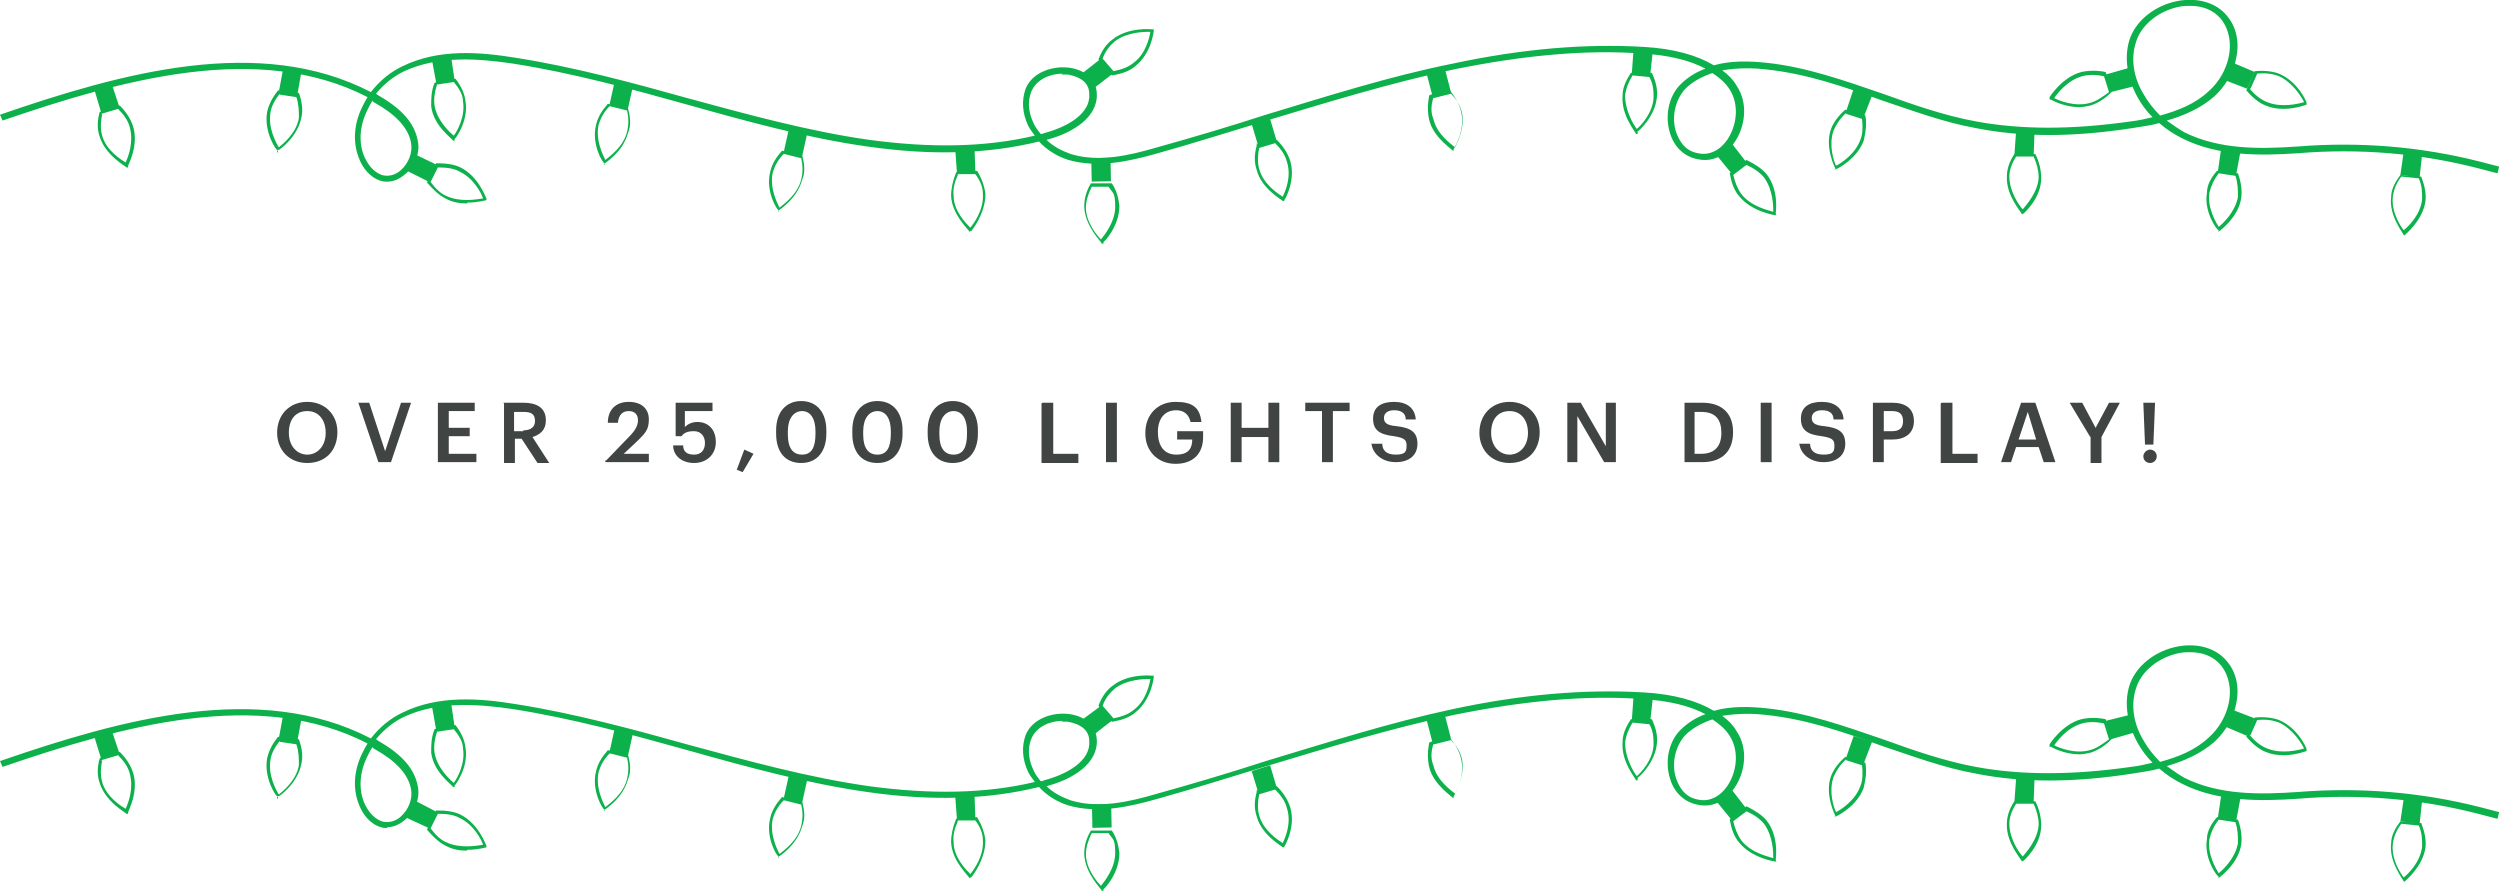 <?xml version="1.0" encoding="UTF-8"?><svg id="b" xmlns="http://www.w3.org/2000/svg" viewBox="0 0 298.6 106.4"><g id="c"><polygon points="73.4 87.1 75.6 87.6 75 90.3 72.8 89.8 73.4 87.1" style="fill:#0db14b;"/><polygon points="94.2 92.7 96.4 93.2 95.8 95.9 93.6 95.4 94.2 92.7" style="fill:#0db14b;"/><polygon points="114.1 95.2 116.4 95 116.5 97.8 114.3 97.9 114.1 95.2" style="fill:#0db14b;"/><rect x="130.4" y="96.1" width="2.3" height="2.8" transform="translate(-1.8 2.5) rotate(-1.1)" style="fill:#0db14b;"/><polygon points="149.5 92.1 151.7 91.4 152.5 94.1 150.3 94.7 149.5 92.1" style="fill:#0db14b;"/><polygon points="170.4 86 172.6 85.5 173.3 88.2 171.1 88.7 170.4 86" style="fill:#0db14b;"/><polygon points="195.1 83.3 197.4 83.5 197.1 86.2 194.9 86.1 195.1 83.3" style="fill:#0db14b;"/><polygon points="221.4 87.9 223.6 88.6 222.6 91.2 220.5 90.5 221.4 87.9" style="fill:#0db14b;"/><polygon points="240.8 93 243 93.1 242.9 95.8 240.6 95.8 240.8 93" style="fill:#0db14b;"/><polygon points="265.3 95 267.6 95.3 267.1 98 264.9 97.7 265.3 95" style="fill:#0db14b;"/><polygon points="287.1 95.4 289.3 95.6 289 98.4 286.7 98.1 287.1 95.4" style="fill:#0db14b;"/><polygon points="265.8 86.8 266.7 84.8 269.3 85.8 268.4 87.9 265.8 86.8" style="fill:#0db14b;"/><polygon points="254.3 85.4 254.9 87.5 252.1 88.3 251.5 86.1 254.3 85.4" style="fill:#0db14b;"/><polygon points="205 95.7 206.9 94.4 208.6 96.6 206.8 97.9 205 95.7" style="fill:#0db14b;"/><polygon points="130.7 87.7 129.2 86 131.5 84.3 132.9 86 130.7 87.7" style="fill:#0db14b;"/><polygon points="51.6 84.4 53.9 84.1 54.3 86.8 52.1 87.2 51.6 84.4" style="fill:#0db14b;"/><polygon points="48.6 97.7 49.7 95.7 52.2 97 51.2 98.9 48.6 97.7" style="fill:#0db14b;"/><polygon points="33.8 85.5 36 85.9 35.5 88.6 33.3 88.2 33.8 85.5" style="fill:#0db14b;"/><polygon points="11.3 88.1 13.4 87.4 14.3 90.1 12.1 90.7 11.3 88.1" style="fill:#0db14b;"/><path d="M131.6,106.4h0c0-.2-2-2-2.1-4.4,0-.9.2-1.8.8-2.8h2.5c.6.9.8,1.8.9,2.7,0,2.4-1.8,4.3-1.9,4.3h0v.2ZM130.4,99.5c-.4.8-.7,1.7-.7,2.5,0,1.8,1.4,3.4,1.8,3.8.4-.5,1.7-2.1,1.7-3.9s-.3-1.6-.8-2.4h-2.1,0ZM287.1,105.3h0c0-.2-1.8-2.3-1.5-4.6,0-.9.5-1.8,1.1-2.6h0l2.5.2h0c.4,1.1.6,2,.5,2.9-.3,2.3-2.4,4-2.5,4.1h0,0ZM286.8,98.4c-.6.8-.9,1.6-1,2.4-.2,1.8.9,3.5,1.3,4,.5-.4,2-1.8,2.2-3.7,0-.8,0-1.6-.4-2.5l-2-.2h0ZM115.8,104.9h0c0-.2-2.1-2-2.2-4.3,0-.9.2-1.8.6-2.8h0c0-.1,2.5-.2,2.5-.2h0c.6,1,.9,1.9,1,2.8,0,2.3-1.6,4.3-1.7,4.4h-.1ZM114.4,98.1c-.4.9-.6,1.7-.5,2.5,0,1.8,1.5,3.3,2,3.8.4-.5,1.6-2.1,1.5-4,0-.8-.3-1.6-.9-2.4h-2.1ZM265,104.9v-.2c-.2,0-1.8-2.2-1.4-4.5,0-.9.5-1.8,1.2-2.6h0l2.5.3h0c.4,1.1.5,2.1.4,2.9-.3,2.3-2.5,3.9-2.6,4h-.2,0ZM265,97.9c-.6.8-.9,1.5-1.1,2.3-.3,1.8.8,3.6,1.1,4.1.5-.4,2-1.8,2.3-3.6,0-.8,0-1.6-.3-2.5l-2-.3ZM212.2,102.9h-.2c0,0-2.8-.4-4.3-2.3-.6-.7-.9-1.6-1.1-2.7h0c0-.1,2-1.6,2-1.6h0c1,.5,1.8,1,2.4,1.7,1.5,1.9,1.1,4.5,1.1,4.6v.2h0ZM207,98c.2.9.5,1.7,1,2.4,1.2,1.5,3.2,1.9,3.8,2.1,0-.6,0-2.6-1.1-4.1-.5-.6-1.2-1.1-2.1-1.5l-1.6,1.2h0ZM241.5,102.9h0c0-.2-1.9-2.2-1.8-4.5,0-.9.3-1.8.9-2.7h2.5c.5,1,.7,2,.7,2.9,0,2.4-2.1,4.2-2.1,4.2h0ZM240.8,96c-.5.8-.8,1.6-.8,2.4,0,1.8,1.2,3.5,1.6,3.9.4-.5,1.8-2,1.9-3.8,0-.8-.2-1.6-.6-2.5h-2.1ZM93,102.5v-.2c-.2,0-1.6-2.3-1-4.6.2-.9.7-1.7,1.4-2.5h0l2.4.5h0c.3,1.1.4,2.1,0,3-.6,2.3-2.9,3.7-2.9,3.7h-.2.2ZM93.6,95.6c-.7.7-1.1,1.5-1.3,2.2-.4,1.8.5,3.6.8,4.2.5-.4,2.2-1.6,2.6-3.4.2-.8.2-1.6,0-2.5l-2-.5h0ZM55.8,101.6c-.8,0-1.7-.1-2.6-.6-.8-.4-1.5-1.1-2.2-1.9h0l1.1-2.3h0c1.1,0,2.1.1,2.9.5,2.2,1.1,3,3.6,3.1,3.7v.2h0s-1,.3-2.3.3h0ZM51.4,98.9c.6.8,1.2,1.4,1.9,1.7,1.7.8,3.7.4,4.4.3-.2-.6-1.1-2.4-2.8-3.2-.7-.4-1.6-.5-2.6-.5l-.9,1.8h0ZM153.4,101.2h-.2c0-.1-2.5-1.4-3.1-3.7-.3-.9-.3-1.8,0-2.9v-.3l.2.2,2.2-.6h0c.8.8,1.3,1.6,1.6,2.5.7,2.3-.6,4.6-.7,4.7v.2h0ZM150.4,94.9c-.2.9-.2,1.8,0,2.5.5,1.8,2.2,2.9,2.8,3.3.3-.6,1.1-2.4.5-4.2-.2-.8-.7-1.5-1.4-2.2l-2,.6h0ZM219.2,97.6v-.2c0,0-1.3-2.5-.5-4.7.3-.8.9-1.6,1.7-2.3h0l2.4.7h0c.2,1.2,0,2.1-.2,3-.8,2.2-3.2,3.4-3.3,3.4h-.2,0ZM220.5,90.7c-.7.6-1.2,1.4-1.5,2.1-.6,1.7,0,3.6.3,4.2.6-.3,2.3-1.4,2.9-3.1.3-.7.3-1.6.2-2.5l-1.9-.6h0ZM15.3,97.2h-.2c0-.1-2.5-1.4-3.2-3.7-.3-.9-.3-1.8,0-2.9h0c0-.1,2.4-.8,2.4-.8h0c.8.8,1.3,1.6,1.6,2.5.7,2.3-.6,4.6-.6,4.7v.2h0ZM12.2,90.9c-.2.9-.2,1.8,0,2.5.5,1.8,2.3,2.9,2.8,3.2.3-.6,1-2.4.5-4.2-.2-.8-.7-1.5-1.4-2.2l-2,.6h0ZM72.2,96.9v-.2c-.2,0-1.6-2.3-1-4.6.2-.9.7-1.7,1.4-2.5h0l2.4.5h0c.3,1.1.4,2.1,0,3-.6,2.3-2.9,3.7-2.9,3.7h-.2.2ZM72.8,90c-.7.7-1.1,1.5-1.3,2.2-.4,1.8.5,3.6.8,4.2.5-.4,2.2-1.6,2.6-3.4.2-.8.2-1.6,0-2.5l-2-.5h0ZM33.2,95.4v-.2c-.2,0-1.7-2.2-1.3-4.6.2-.9.6-1.7,1.3-2.6h0l2.5.3h0c.4,1.1.5,2.1.3,2.9-.4,2.3-2.6,3.9-2.7,3.9h-.2v.3ZM33.4,88.5c-.6.8-1,1.5-1.1,2.3-.3,1.8.7,3.6,1,4.1.5-.4,2.1-1.7,2.4-3.5,0-.8,0-1.6-.3-2.5l-2-.3h0ZM173.8,95.4h-.2c0-.2-2.4-1.6-2.9-3.8-.2-.9-.2-1.8,0-2.9h0c0-.1,2.4-.7,2.4-.7h0c.7.9,1.2,1.7,1.4,2.6.6,2.3-.9,4.5-.9,4.6v.2h0ZM171.2,88.9c-.3.9-.3,1.8,0,2.5.4,1.8,2.1,3,2.6,3.4.3-.6,1.2-2.4.8-4.2-.2-.8-.6-1.5-1.3-2.2l-2,.5h0ZM54.3,94h-.2c0-.2-2.3-1.7-2.6-4.1,0-.9,0-1.8.4-2.8h0c0-.1,2.5-.5,2.5-.5h0c.7.9,1.1,1.8,1.2,2.7.4,2.3-1.2,4.5-1.3,4.5v.2h0ZM52.2,87.4c-.3.9-.4,1.7-.3,2.5.3,1.8,1.8,3.2,2.3,3.6.4-.5,1.4-2.3,1.1-4.1,0-.8-.5-1.6-1.1-2.3l-2,.3ZM195.4,93.2h0c0-.2-1.8-2.2-1.6-4.6,0-.9.4-1.8,1-2.7h2.5c.5,1.1.7,2,.6,2.9-.2,2.3-2.2,4.1-2.3,4.1h0v.3ZM195,86.3c-.5.8-.8,1.6-.9,2.4,0,1.8,1,3.5,1.4,4,.5-.4,1.9-1.9,2-3.7,0-.8,0-1.6-.5-2.5l-2.1-.2h0ZM272.7,90.2c-.7,0-1.4-.1-2.1-.4-.8-.3-1.6-1-2.3-1.8h0l1-2.3h0c1.1-.1,2.1,0,2.9.3,2.2.9,3.3,3.3,3.3,3.5v.2h0s-1.3.5-2.7.5h-.1ZM268.7,87.8c.6.7,1.3,1.3,2.1,1.6,1.7.7,3.7.2,4.4,0-.3-.6-1.3-2.3-3-3.1-.8-.3-1.6-.4-2.6-.3l-.8,1.8h0ZM248.4,90.1c-1.8,0-3.3-.8-3.4-.9h-.2v-.3c0,0,1.5-2.4,3.8-3,.9-.2,1.9-.2,2.9,0h0l.7,2.4h0c-.8.8-1.6,1.3-2.5,1.6-.5.1-.9.2-1.4.2h0ZM245.3,89c.6.3,2.5,1.1,4.3.6.8-.2,1.5-.7,2.3-1.3l-.6-1.9c-1-.2-1.8-.2-2.6,0-1.8.5-3,2.1-3.4,2.7h0ZM132.8,86.2l-1.6-1.9h0c.4-1.1,1-1.9,1.7-2.4,1.9-1.5,4.6-1.2,4.7-1.2h.2v.2c0,.1-.3,2.7-2.2,4.2-.7.6-1.6.9-2.7,1.1h0ZM131.7,84.3l1.3,1.5c1-.2,1.8-.5,2.4-1,1.5-1.1,1.9-3.1,2-3.7-.7,0-2.7,0-4.2,1.1-.6.5-1.2,1.2-1.5,2.1h0Z" style="fill:#0db14b;"/><path d="M261.6,77.9c-.4,0-.8,0-1.3.1-2.5.5-4.6,2.2-5.2,4.3-.6,1.9-.3,4.1.9,6.1.5.9,1.2,1.8,2,2.6,2.2-.6,4.2-1.4,5.8-2.9,2.4-2.1,3.5-6,1.5-8.6-.9-1.1-2.2-1.6-3.7-1.6M126.9,86.1c-1.5,0-3.1.7-3.7,2.1-.6,1.5-.2,2.8.2,3.7.2.5.5.9.9,1.4,0,0,.3,0,.4-.1,2.7-.7,5.6-2.3,5.4-4.7,0-1.8-2-2.2-2.6-2.3h-.7M204.6,85.9c-1.2.4-2.4,1-3.3,1.9-1.2,1.3-1.7,3.4-1.1,5.2.3.8.9,2.2,2.6,2.5,1.3.3,2.6-.3,3.5-1.6,1.1-1.6,1.5-4.1.3-6-.5-.8-1.2-1.4-2.1-2M44.5,89.2c-.2.3-.4.7-.6,1.1-1,2-1.1,4.1-.3,5.8.3.6.9,1.6,2,2,1,.3,1.9-.2,2.3-.6.9-.8,1.4-2.1,1.2-3.2-.3-1.8-1.8-3.4-4.3-4.8,0,0-.2-.1-.3-.2M46.3,98.9c-.3,0-.5,0-.8-.1-1.4-.4-2.2-1.7-2.5-2.4-.9-2-.8-4.3.3-6.5.2-.4.4-.8.6-1.1-13-6.7-29.3-2.1-43.6,2.8l-.3-.7c14.5-5,31-9.6,44.3-2.7,1-1.3,2.3-2.4,3.8-3.1,4.3-2.1,9.2-1.7,13.5-1,7,1.1,14,3,20.8,4.9,7,1.9,14.3,3.9,21.4,4.9,7.4,1,13.9.9,19.8-.5-.3-.4-.6-.8-.8-1.2-.7-1.5-.8-3-.3-4.4.8-2,3.3-2.8,5.3-2.5,1.9.3,3.1,1.4,3.2,3,.2,2.9-2.9,4.8-6,5.6h0c.8.8,1.8,1.3,2.9,1.7,3.3,1,6.9.2,10.3-.8,4.3-1.2,8.7-2.5,13-3.9,7.3-2.2,14.8-4.6,22.3-6.2,8.4-1.8,15.9-2.4,22.8-2,3.6.2,6.4,1,8.4,2.2,2.1-.6,4.4-.5,6.3-.3,4.8.5,9.5,2.2,13.9,3.7,3.6,1.3,7.3,2.6,11.1,3.3,5.4,1,11.5,1,18.5,0,.9-.1,1.8-.3,2.6-.5-.7-.7-1.3-1.5-1.8-2.4-1.2-2.2-1.6-4.6-1-6.7.7-2.4,3.1-4.3,5.9-4.8,2.3-.4,4.5.2,5.8,1.8,1.1,1.3,1.5,3.1,1.1,5-.3,1.7-1.3,3.4-2.6,4.6-1.6,1.4-3.6,2.3-5.7,2.9.7.5,1.4,1,2.1,1.4,4.2,2.1,9.1,2,13.5,1.7h0c7.4-.6,14.7,0,21.8,1.8l2.3.6-.2.8-2.3-.6c-7-1.8-14.2-2.4-21.5-1.8h0c-4.4.3-9.6.4-13.9-1.8-1-.5-1.9-1.1-2.7-1.8-1,.3-2.1.4-3.2.6-7.1,1.1-13.2,1.1-18.7,0-3.9-.7-7.6-2.1-11.2-3.3-4.4-1.6-9-3.2-13.8-3.7-1.6-.2-3.5-.2-5.3.1.7.5,1.3,1.1,1.7,1.8,1.5,2.2,1,5.1-.3,6.9-1.1,1.6-2.7,2.3-4.4,1.9-1.5-.3-2.7-1.4-3.2-3-.7-2.1-.2-4.5,1.2-5.9.9-.9,1.9-1.5,3-1.9-1.9-1-4.3-1.6-7.5-1.8-6.8-.5-14.2.2-22.6,1.9-7.5,1.6-15,3.9-22.3,6.1-4.3,1.3-8.7,2.7-13,3.9-3.5,1-7.2,1.8-10.7.8-1.3-.4-2.6-1.2-3.5-2.2-6.1,1.5-12.8,1.7-20.5.6-7.1-1-14.4-3-21.5-5-6.8-1.9-13.8-3.8-20.8-4.9-4.1-.6-8.9-1-13,.9-1.3.6-2.5,1.6-3.4,2.7,0,0,.2.1.3.2,2.8,1.6,4.3,3.3,4.7,5.4.3,1.4-.3,3-1.5,4-.7.6-1.4.9-2.2.9" style="fill:#0db14b;"/><polygon points="73.4 9.8 75.6 10.3 75 13 72.8 12.5 73.4 9.8" style="fill:#0db14b;"/><polygon points="94.2 15.5 96.4 16 95.8 18.7 93.6 18.2 94.2 15.5" style="fill:#0db14b;"/><polygon points="114.1 17.9 116.4 17.8 116.5 20.6 114.3 20.7 114.1 17.9" style="fill:#0db14b;"/><rect x="130.4" y="18.9" width="2.3" height="2.8" transform="translate(-.4 2.5) rotate(-1.1)" style="fill:#0db14b;"/><polygon points="149.5 14.8 151.7 14.2 152.5 16.9 150.3 17.5 149.5 14.8" style="fill:#0db14b;"/><polygon points="170.4 8.8 172.6 8.3 173.3 11 171.1 11.5 170.4 8.8" style="fill:#0db14b;"/><polygon points="195.1 6.1 197.4 6.2 197.1 9 194.9 8.8 195.1 6.1" style="fill:#0db14b;"/><polygon points="221.4 10.6 223.6 11.4 222.6 14 220.5 13.3 221.4 10.6" style="fill:#0db14b;"/><polygon points="240.8 15.7 243 15.8 242.9 18.6 240.6 18.5 240.8 15.7" style="fill:#0db14b;"/><polygon points="265.3 17.7 267.6 18.1 267.1 20.8 264.9 20.5 265.3 17.7" style="fill:#0db14b;"/><polygon points="287.1 18.1 289.3 18.4 289 21.2 286.7 20.9 287.1 18.1" style="fill:#0db14b;"/><path d="M33.1,51.7h0c0-2.2,1.5-3.7,3.6-3.7s3.6,1.5,3.6,3.6h0c0,2.2-1.4,3.7-3.6,3.7s-3.6-1.6-3.6-3.6ZM38.9,51.7h0c0-1.5-.8-2.6-2.2-2.6s-2.2,1-2.2,2.6h0c0,1.6,1,2.6,2.2,2.6s2.2-1,2.2-2.6Z" style="fill:#404544;"/><path d="M42.7,48.1h1.4l1.9,5.8,1.9-5.8h1.2l-2.4,7.1h-1.5l-2.4-7.1h0Z" style="fill:#404544;"/><path d="M52.2,48.1h4.5v1h-3.1v2h2.5v1h-2.5v2.1h3.3v1h-4.6v-7.1h-.1Z" style="fill:#404544;"/><path d="M60.1,48.1h2.4c1.6,0,2.7.6,2.7,2.1h0c0,1.2-.7,1.7-1.6,2l2,3.1h-1.4l-1.9-2.9h-.8v2.9h-1.3v-7.1h0ZM62.5,51.4c.9,0,1.4-.4,1.4-1.1h0c0-.9-.5-1.1-1.4-1.1h-1.1v2.3h1.1Z" style="fill:#404544;"/><path d="M72.4,55l2.7-2.8c.7-.7,1.1-1.3,1.1-2s-.4-1.1-1.1-1.1-1.2.4-1.3,1.4h-1.2c0-1.6,1-2.5,2.5-2.5s2.4.8,2.4,2.1-.5,1.7-1.4,2.6l-1.6,1.5h3v1h-5.2v-.2h0Z" style="fill:#404544;"/><path d="M80.4,53.2h1.2c0,.7.4,1.1,1.3,1.1s1.3-.6,1.3-1.4-.5-1.4-1.3-1.4-1.2.2-1.5.6h-.7v-4h4.4v1h-3.3v1.9c.3-.3.8-.6,1.5-.6,1.3,0,2.2.9,2.2,2.4s-1.1,2.5-2.6,2.5-2.5-.9-2.5-2.1Z" style="fill:#404544;"/><path d="M88,56.1l.9-2.4,1.1.5-1.3,2.2-.7-.3h0Z" style="fill:#404544;"/><path d="M92.7,51.8v-.4c0-2.2,1.2-3.5,3-3.5s3,1.3,3,3.5v.4c0,2.1-1.1,3.5-3,3.5s-3-1.3-3-3.5ZM97.4,51.8v-.3c0-1.5-.6-2.4-1.6-2.4s-1.7.9-1.7,2.4v.4c0,1.6.6,2.4,1.7,2.4s1.6-.8,1.6-2.5Z" style="fill:#404544;"/><path d="M101.8,51.8v-.4c0-2.2,1.2-3.5,3-3.5s3,1.3,3,3.5v.4c0,2.1-1.1,3.5-3,3.5s-3-1.3-3-3.5ZM106.4,51.8v-.3c0-1.5-.6-2.4-1.6-2.4s-1.7.9-1.7,2.4v.4c0,1.6.6,2.4,1.7,2.4s1.6-.8,1.6-2.5Z" style="fill:#404544;"/><path d="M110.8,51.8v-.4c0-2.2,1.2-3.5,3-3.5s3,1.3,3,3.5v.4c0,2.1-1.1,3.5-3,3.5s-3-1.3-3-3.5ZM115.5,51.8v-.3c0-1.5-.6-2.4-1.6-2.4s-1.7.9-1.7,2.4v.4c0,1.6.6,2.4,1.7,2.4s1.6-.8,1.6-2.5Z" style="fill:#404544;"/><path d="M124.5,48.1h1.3v6.1h3v1.1h-4.4v-7.1h0Z" style="fill:#404544;"/><path d="M132.1,48.1h1.3v7.1h-1.3v-7.1Z" style="fill:#404544;"/><path d="M136.8,51.7h0c0-2.2,1.5-3.7,3.6-3.7s2.9.7,3.1,2.4h-1.3c-.2-.9-.8-1.4-1.7-1.4-1.4,0-2.2,1-2.2,2.6h0c0,1.6.7,2.7,2.2,2.7s1.9-.8,1.9-1.8h-1.8v-1h3.1v.7c0,2-1.2,3.2-3.3,3.2s-3.6-1.5-3.6-3.6h0Z" style="fill:#404544;"/><path d="M147,48.1h1.3v3h3.2v-3h1.3v7.1h-1.3v-3h-3.2v3h-1.3v-7.1Z" style="fill:#404544;"/><path d="M157.9,49.1h-2v-1h5.3v1h-2v6.1h-1.3v-6.1Z" style="fill:#404544;"/><path d="M163.8,53h1.3c0,.7.4,1.3,1.6,1.3s1.3-.4,1.3-1.1-.3-.9-1.5-1.1c-1.7-.2-2.5-.7-2.5-2.1s1-2,2.5-2,2.5.7,2.6,2.1h-1.2c0-.8-.6-1.1-1.4-1.1s-1.2.4-1.2.9.2.9,1.5,1c1.7.2,2.5.7,2.5,2.1s-1,2.2-2.6,2.2-2.8-1-2.9-2.3h0Z" style="fill:#404544;"/><path d="M176.7,51.7h0c0-2.2,1.5-3.7,3.6-3.7s3.6,1.5,3.6,3.6h0c0,2.2-1.4,3.7-3.6,3.7s-3.6-1.6-3.6-3.6ZM182.5,51.7h0c0-1.5-.8-2.6-2.2-2.6s-2.2,1-2.2,2.6h0c0,1.6,1,2.6,2.2,2.6s2.2-1,2.2-2.6Z" style="fill:#404544;"/><path d="M187.2,48.1h1.6l3,5.2v-5.2h1.2v7.1h-1.4l-3.2-5.5v5.5h-1.2v-7.1Z" style="fill:#404544;"/><path d="M201.1,48.1h2.2c2.5,0,3.7,1.4,3.7,3.5h0c0,2.2-1.2,3.6-3.7,3.6h-2.1v-7.1h0ZM203.2,54.2c1.6,0,2.4-.9,2.4-2.5h0c0-1.6-.7-2.5-2.4-2.5h-.8v5h.8Z" style="fill:#404544;"/><path d="M210.3,48.1h1.3v7.1h-1.3v-7.1Z" style="fill:#404544;"/><path d="M214.9,53h1.3c0,.7.4,1.3,1.6,1.3s1.3-.4,1.3-1.1-.3-.9-1.5-1.1c-1.7-.2-2.5-.7-2.5-2.1s1-2,2.5-2,2.5.7,2.6,2.1h-1.2c0-.8-.6-1.1-1.4-1.1s-1.2.4-1.2.9.2.9,1.5,1c1.7.2,2.5.7,2.5,2.1s-1,2.2-2.6,2.2-2.8-1-2.9-2.3h0Z" style="fill:#404544;"/><path d="M223.7,48.1h2.3c1.6,0,2.6.7,2.6,2.2h0c0,1.5-1.1,2.2-2.6,2.2h-1v2.7h-1.3v-7.1h0ZM226,51.5c.9,0,1.3-.4,1.3-1.2h0c0-.9-.5-1.2-1.3-1.2h-1v2.4h1Z" style="fill:#404544;"/><path d="M231.9,48.1h1.3v6.1h3v1.1h-4.4v-7.1h0Z" style="fill:#404544;"/><path d="M241.4,48.1h1.7l2.4,7.1h-1.4l-.6-1.8h-2.7l-.6,1.8h-1.2l2.4-7.1h0ZM241.1,52.5h2.1l-1-3.3-1.1,3.3Z" style="fill:#404544;"/><path d="M249.6,52.1l-2.4-4h1.5l1.6,3,1.6-3h1.3l-2.2,4.1v3.1h-1.3v-3.1h0Z" style="fill:#404544;"/><path d="M256,54.5c0-.4.4-.8.8-.8s.8.3.8.8-.4.8-.8.8-.8-.3-.8-.8ZM256.1,48.1h1.3l-.2,5h-1l-.2-5h0Z" style="fill:#404544;"/><polygon points="265.8 9.6 266.7 7.5 269.3 8.6 268.4 10.6 265.8 9.6" style="fill:#0db14b;"/><polygon points="254.3 8.1 254.9 10.3 252.1 11 251.5 8.9 254.3 8.1" style="fill:#0db14b;"/><polygon points="205 18.5 206.9 17.2 208.6 19.4 206.8 20.7 205 18.5" style="fill:#0db14b;"/><polygon points="130.7 10.5 129.2 8.8 131.5 7 132.9 8.8 130.7 10.5" style="fill:#0db14b;"/><polygon points="51.6 7.2 53.9 6.9 54.3 9.6 52.1 9.9 51.6 7.2" style="fill:#0db14b;"/><polygon points="48.6 20.4 49.7 18.5 52.2 19.7 51.2 21.7 48.6 20.4" style="fill:#0db14b;"/><polygon points="33.8 8.3 36 8.6 35.5 11.4 33.3 11 33.8 8.3" style="fill:#0db14b;"/><polygon points="11.3 10.8 13.4 10.2 14.3 12.9 12.1 13.5 11.3 10.8" style="fill:#0db14b;"/><path d="M131.6,29.1h0c0-.2-2-2-2.1-4.4,0-.9.2-1.8.8-2.8h2.5c.6.9.8,1.8.9,2.7,0,2.4-1.8,4.3-1.9,4.3h0v.2ZM130.4,22.3c-.4.8-.7,1.7-.7,2.5,0,1.8,1.4,3.4,1.8,3.8.4-.5,1.7-2.1,1.7-3.9s-.3-1.6-.8-2.4h-2.1,0ZM287.1,28.1h0c0-.2-1.8-2.3-1.5-4.6,0-.9.5-1.8,1.1-2.6h0l2.5.2h0c.4,1.1.6,2,.5,2.9-.3,2.3-2.4,4-2.5,4.1h0,0ZM286.8,21.1c-.6.8-.9,1.6-1,2.4-.2,1.8.9,3.5,1.3,4,.5-.4,2-1.8,2.2-3.7,0-.8,0-1.6-.4-2.5l-2-.2h0ZM115.8,27.7h0c0-.2-2.1-2-2.2-4.3,0-.9.2-1.8.6-2.8h0c0-.1,2.5-.2,2.5-.2h0c.6,1,.9,1.9,1,2.8,0,2.3-1.6,4.3-1.7,4.4h-.1ZM114.4,20.9c-.4.9-.6,1.7-.5,2.5,0,1.8,1.5,3.3,2,3.8.4-.5,1.6-2.1,1.5-4,0-.8-.3-1.6-.9-2.4h-2.1ZM265,27.7v-.2c-.2,0-1.8-2.2-1.4-4.5,0-.9.5-1.8,1.2-2.6h0l2.5.3h0c.4,1.1.5,2.1.4,2.9-.3,2.3-2.5,3.9-2.6,4h-.2,0ZM265,20.7c-.6.8-.9,1.5-1.1,2.3-.3,1.8.8,3.6,1.1,4.1.5-.4,2-1.8,2.3-3.6,0-.8,0-1.6-.3-2.5l-2-.3ZM212.2,25.7h-.2c0,0-2.8-.4-4.3-2.3-.6-.7-.9-1.6-1.1-2.7h0c0-.1,2-1.6,2-1.6h0c1,.5,1.8,1,2.4,1.7,1.5,1.9,1.1,4.5,1.1,4.6v.2h0ZM207,20.8c.2.9.5,1.7,1,2.4,1.2,1.5,3.2,1.9,3.8,2.1,0-.6,0-2.6-1.1-4.1-.5-.6-1.2-1.1-2.1-1.5l-1.6,1.2h0ZM241.5,25.6h0c0-.2-1.9-2.2-1.8-4.5,0-.9.3-1.8.9-2.7h2.5c.5,1,.7,2,.7,2.9,0,2.4-2.1,4.2-2.1,4.2h0ZM240.8,18.7c-.5.8-.8,1.6-.8,2.4,0,1.8,1.2,3.5,1.6,3.9.4-.5,1.8-2,1.9-3.8,0-.8-.2-1.6-.6-2.5h-2.1ZM93,25.3v-.2c-.2,0-1.6-2.3-1-4.6.2-.9.7-1.7,1.4-2.5h0l2.4.5h0c.3,1.1.4,2.1,0,3-.6,2.3-2.9,3.7-2.9,3.7h-.2.2ZM93.6,18.4c-.7.7-1.1,1.5-1.3,2.2-.4,1.8.5,3.6.8,4.2.5-.4,2.2-1.6,2.6-3.4.2-.8.2-1.6,0-2.5l-2-.5h0ZM55.8,24.3c-.8,0-1.7-.1-2.6-.6-.8-.4-1.5-1.1-2.2-1.9h0l1.1-2.3h0c1.1,0,2.1.1,2.9.5,2.2,1.1,3,3.6,3.1,3.7v.2h0s-1,.3-2.3.3h0ZM51.4,21.7c.6.8,1.2,1.4,1.9,1.7,1.7.8,3.7.4,4.4.3-.2-.6-1.1-2.4-2.8-3.2-.7-.4-1.6-.5-2.6-.5l-.9,1.8h0ZM153.4,24h-.2c0-.1-2.5-1.4-3.1-3.7-.3-.9-.3-1.8,0-2.9v-.3l.2.2,2.2-.6h0c.8.8,1.3,1.6,1.6,2.5.7,2.3-.6,4.6-.7,4.7v.2h0ZM150.4,17.7c-.2.9-.2,1.8,0,2.5.5,1.8,2.2,2.9,2.8,3.3.3-.6,1.1-2.4.5-4.2-.2-.8-.7-1.5-1.4-2.2l-2,.6h0ZM219.2,20.3v-.2c0,0-1.3-2.5-.5-4.7.3-.8.9-1.6,1.7-2.3h0l2.4.7h0c.2,1.2,0,2.1-.2,3-.8,2.2-3.2,3.4-3.3,3.4h-.2,0ZM220.5,13.5c-.7.6-1.2,1.4-1.5,2.1-.6,1.7,0,3.6.3,4.2.6-.3,2.3-1.4,2.9-3.1.3-.7.3-1.6.2-2.5l-1.9-.6h0ZM15.3,20h-.2c0-.1-2.5-1.4-3.2-3.7-.3-.9-.3-1.8,0-2.9h0c0-.1,2.4-.8,2.4-.8h0c.8.8,1.3,1.6,1.6,2.5.7,2.3-.6,4.6-.6,4.7v.2h0ZM12.2,13.7c-.2.9-.2,1.8,0,2.5.5,1.8,2.3,2.9,2.8,3.2.3-.6,1-2.4.5-4.2-.2-.8-.7-1.5-1.4-2.2l-2,.6h0ZM72.2,19.7v-.2c-.2,0-1.6-2.3-1-4.6.2-.9.7-1.7,1.4-2.5h0l2.4.5h0c.3,1.1.4,2.1,0,3-.6,2.3-2.9,3.7-2.9,3.7h-.2.2ZM72.8,12.7c-.7.7-1.1,1.5-1.3,2.2-.4,1.8.5,3.6.8,4.2.5-.4,2.2-1.6,2.6-3.4.2-.8.2-1.6,0-2.5l-2-.5h0ZM33.2,18.2v-.2c-.2,0-1.7-2.2-1.3-4.6.2-.9.6-1.7,1.3-2.6h0l2.5.3h0c.4,1.1.5,2.1.3,2.9-.4,2.3-2.6,3.9-2.7,3.9h-.2v.3ZM33.4,11.2c-.6.8-1,1.5-1.1,2.3-.3,1.8.7,3.6,1,4.1.5-.4,2.1-1.7,2.4-3.5,0-.8,0-1.6-.3-2.5l-2-.3h0ZM173.8,18.1h-.2c0-.2-2.4-1.6-2.9-3.8-.2-.9-.2-1.8,0-2.9h0c0-.1,2.4-.7,2.4-.7h0c.7.9,1.2,1.7,1.4,2.6.6,2.3-.9,4.5-.9,4.6v.2h0ZM171.2,11.7c-.3.9-.3,1.8,0,2.5.4,1.8,2.1,3,2.6,3.4.3-.6,1.2-2.4.8-4.2-.2-.8-.6-1.5-1.3-2.2l-2,.5h0ZM54.3,16.8h-.2c0-.2-2.3-1.7-2.6-4.1,0-.9,0-1.8.4-2.8h0c0-.1,2.5-.5,2.5-.5h0c.7.9,1.1,1.8,1.2,2.7.4,2.3-1.2,4.5-1.3,4.5v.2h0ZM52.2,10.1c-.3.9-.4,1.7-.3,2.5.3,1.8,1.8,3.2,2.3,3.6.4-.5,1.4-2.3,1.1-4.1,0-.8-.5-1.6-1.1-2.3l-2,.3ZM195.4,16h0c0-.2-1.8-2.2-1.6-4.6,0-.9.4-1.8,1-2.7h2.5c.5,1.1.7,2,.6,2.9-.2,2.3-2.2,4.1-2.3,4.1h0v.3ZM195,9c-.5.8-.8,1.6-.9,2.4,0,1.8,1,3.5,1.4,4,.5-.4,1.9-1.9,2-3.7,0-.8,0-1.6-.5-2.5l-2.1-.2h0ZM272.7,13c-.7,0-1.4-.1-2.1-.4-.8-.3-1.6-1-2.3-1.8h0l1-2.3h0c1.1-.1,2.1,0,2.9.3,2.2.9,3.3,3.3,3.3,3.5v.2h0s-1.3.5-2.7.5h-.1ZM268.7,10.6c.6.7,1.3,1.3,2.1,1.6,1.7.7,3.7.2,4.4,0-.3-.6-1.3-2.3-3-3.1-.8-.3-1.6-.4-2.6-.3l-.8,1.8h0ZM248.4,12.8c-1.8,0-3.3-.8-3.4-.9h-.2v-.3c0,0,1.5-2.4,3.8-3,.9-.2,1.9-.2,2.9,0h0l.7,2.4h0c-.8.8-1.6,1.3-2.5,1.6-.5.1-.9.2-1.4.2h0ZM245.3,11.7c.6.3,2.5,1.1,4.3.6.8-.2,1.5-.7,2.3-1.3l-.6-1.9c-1-.2-1.8-.2-2.6,0-1.8.5-3,2.1-3.4,2.7h0ZM132.8,9l-1.6-1.9h0c.4-1.1,1-1.9,1.7-2.4,1.9-1.5,4.6-1.2,4.7-1.2h.2v.2c0,.1-.3,2.7-2.2,4.2-.7.6-1.6.9-2.7,1.1h0ZM131.7,7l1.3,1.5c1-.2,1.8-.5,2.4-1,1.5-1.1,1.9-3.1,2-3.7-.7,0-2.7,0-4.2,1.1-.6.5-1.2,1.2-1.5,2.1h0Z" style="fill:#0db14b;"/><path d="M261.6.7c-.4,0-.8,0-1.3.1-2.5.5-4.6,2.2-5.2,4.3-.6,1.9-.3,4.1.9,6.1.5.9,1.2,1.8,2,2.6,2.2-.6,4.2-1.4,5.8-2.9,2.4-2.1,3.5-6,1.5-8.6-.9-1.1-2.2-1.6-3.7-1.6M126.9,8.8c-1.5,0-3.1.7-3.7,2.1-.6,1.5-.2,2.8.2,3.7.2.5.5.9.9,1.4,0,0,.3,0,.4-.1,2.7-.7,5.6-2.3,5.4-4.7,0-1.8-2-2.2-2.6-2.3h-.7M204.6,8.7c-1.2.4-2.4,1-3.3,1.9-1.2,1.3-1.7,3.4-1.1,5.2.3.8.9,2.2,2.6,2.5,1.3.3,2.6-.3,3.5-1.6,1.1-1.6,1.5-4.1.3-6-.5-.8-1.2-1.4-2.1-2M44.5,12c-.2.3-.4.7-.6,1.1-1,2-1.1,4.1-.3,5.8.3.6.9,1.6,2,2,1,.3,1.9-.2,2.3-.6.9-.8,1.4-2.1,1.2-3.2-.3-1.8-1.8-3.4-4.3-4.8,0,0-.2-.1-.3-.2M46.3,21.7c-.3,0-.5,0-.8-.1-1.4-.4-2.2-1.7-2.5-2.4-.9-2-.8-4.3.3-6.5.2-.4.4-.8.6-1.1C30.9,4.9,14.6,9.5.3,14.4l-.3-.7c14.5-5,31-9.6,44.3-2.7,1-1.3,2.3-2.4,3.8-3.1,4.3-2.1,9.2-1.7,13.5-1,7,1.1,14,3,20.8,4.9,7,1.9,14.3,3.9,21.4,4.9,7.4,1,13.9.9,19.8-.5-.3-.4-.6-.8-.8-1.2-.7-1.5-.8-3-.3-4.4.8-2,3.3-2.8,5.3-2.5,1.9.3,3.1,1.4,3.2,3,.2,2.9-2.9,4.8-6,5.6h0c.8.8,1.8,1.3,2.9,1.7,3.3,1,6.9.2,10.3-.8,4.3-1.2,8.7-2.5,13-3.9,7.3-2.2,14.8-4.6,22.3-6.1,8.4-1.8,15.9-2.4,22.8-2,3.6.2,6.4,1,8.4,2.2,2.1-.6,4.4-.5,6.3-.3,4.8.5,9.5,2.2,13.9,3.7,3.6,1.3,7.3,2.6,11.1,3.3,5.4,1,11.5,1,18.5,0,.9-.1,1.8-.3,2.6-.5-.7-.7-1.3-1.5-1.8-2.4-1.2-2.2-1.6-4.6-1-6.7.7-2.4,3.1-4.3,5.9-4.8,2.3-.4,4.5.2,5.8,1.8,1.1,1.3,1.5,3.1,1.1,5-.3,1.7-1.3,3.4-2.6,4.6-1.6,1.4-3.6,2.3-5.7,2.9.7.5,1.4,1,2.1,1.4,4.2,2.1,9.1,2,13.5,1.7h0c7.4-.6,14.7,0,21.8,1.8l2.3.6-.2.8-2.3-.6c-7-1.8-14.2-2.4-21.5-1.8h0c-4.4.3-9.6.4-13.9-1.8-1-.5-1.9-1.1-2.7-1.8-1,.3-2.1.4-3.2.6-7.1,1.1-13.2,1.1-18.7,0-3.9-.7-7.6-2.1-11.2-3.3-4.4-1.6-9-3.2-13.8-3.7-1.6-.2-3.5-.2-5.3.1.7.5,1.3,1.1,1.7,1.8,1.5,2.2,1,5.1-.3,6.9-1.1,1.6-2.7,2.3-4.4,1.9-1.5-.3-2.7-1.4-3.2-3-.7-2.1-.2-4.5,1.2-5.9.9-.9,1.9-1.5,3-1.9-1.9-1-4.3-1.6-7.5-1.8-6.8-.5-14.2.2-22.6,1.9-7.5,1.6-15,3.9-22.3,6.1-4.3,1.3-8.7,2.7-13,3.9-3.5,1-7.2,1.8-10.7.8-1.3-.4-2.6-1.2-3.5-2.2-6.1,1.5-12.8,1.7-20.5.6-7.1-1-14.4-3-21.5-5-6.8-1.9-13.8-3.8-20.8-4.9-4.1-.6-8.9-1-13,.9-1.3.6-2.5,1.6-3.4,2.7,0,0,.2.1.3.2,2.8,1.6,4.3,3.3,4.7,5.4.3,1.4-.3,3-1.5,4-.7.6-1.4.9-2.2.9" style="fill:#0db14b;"/></g></svg>